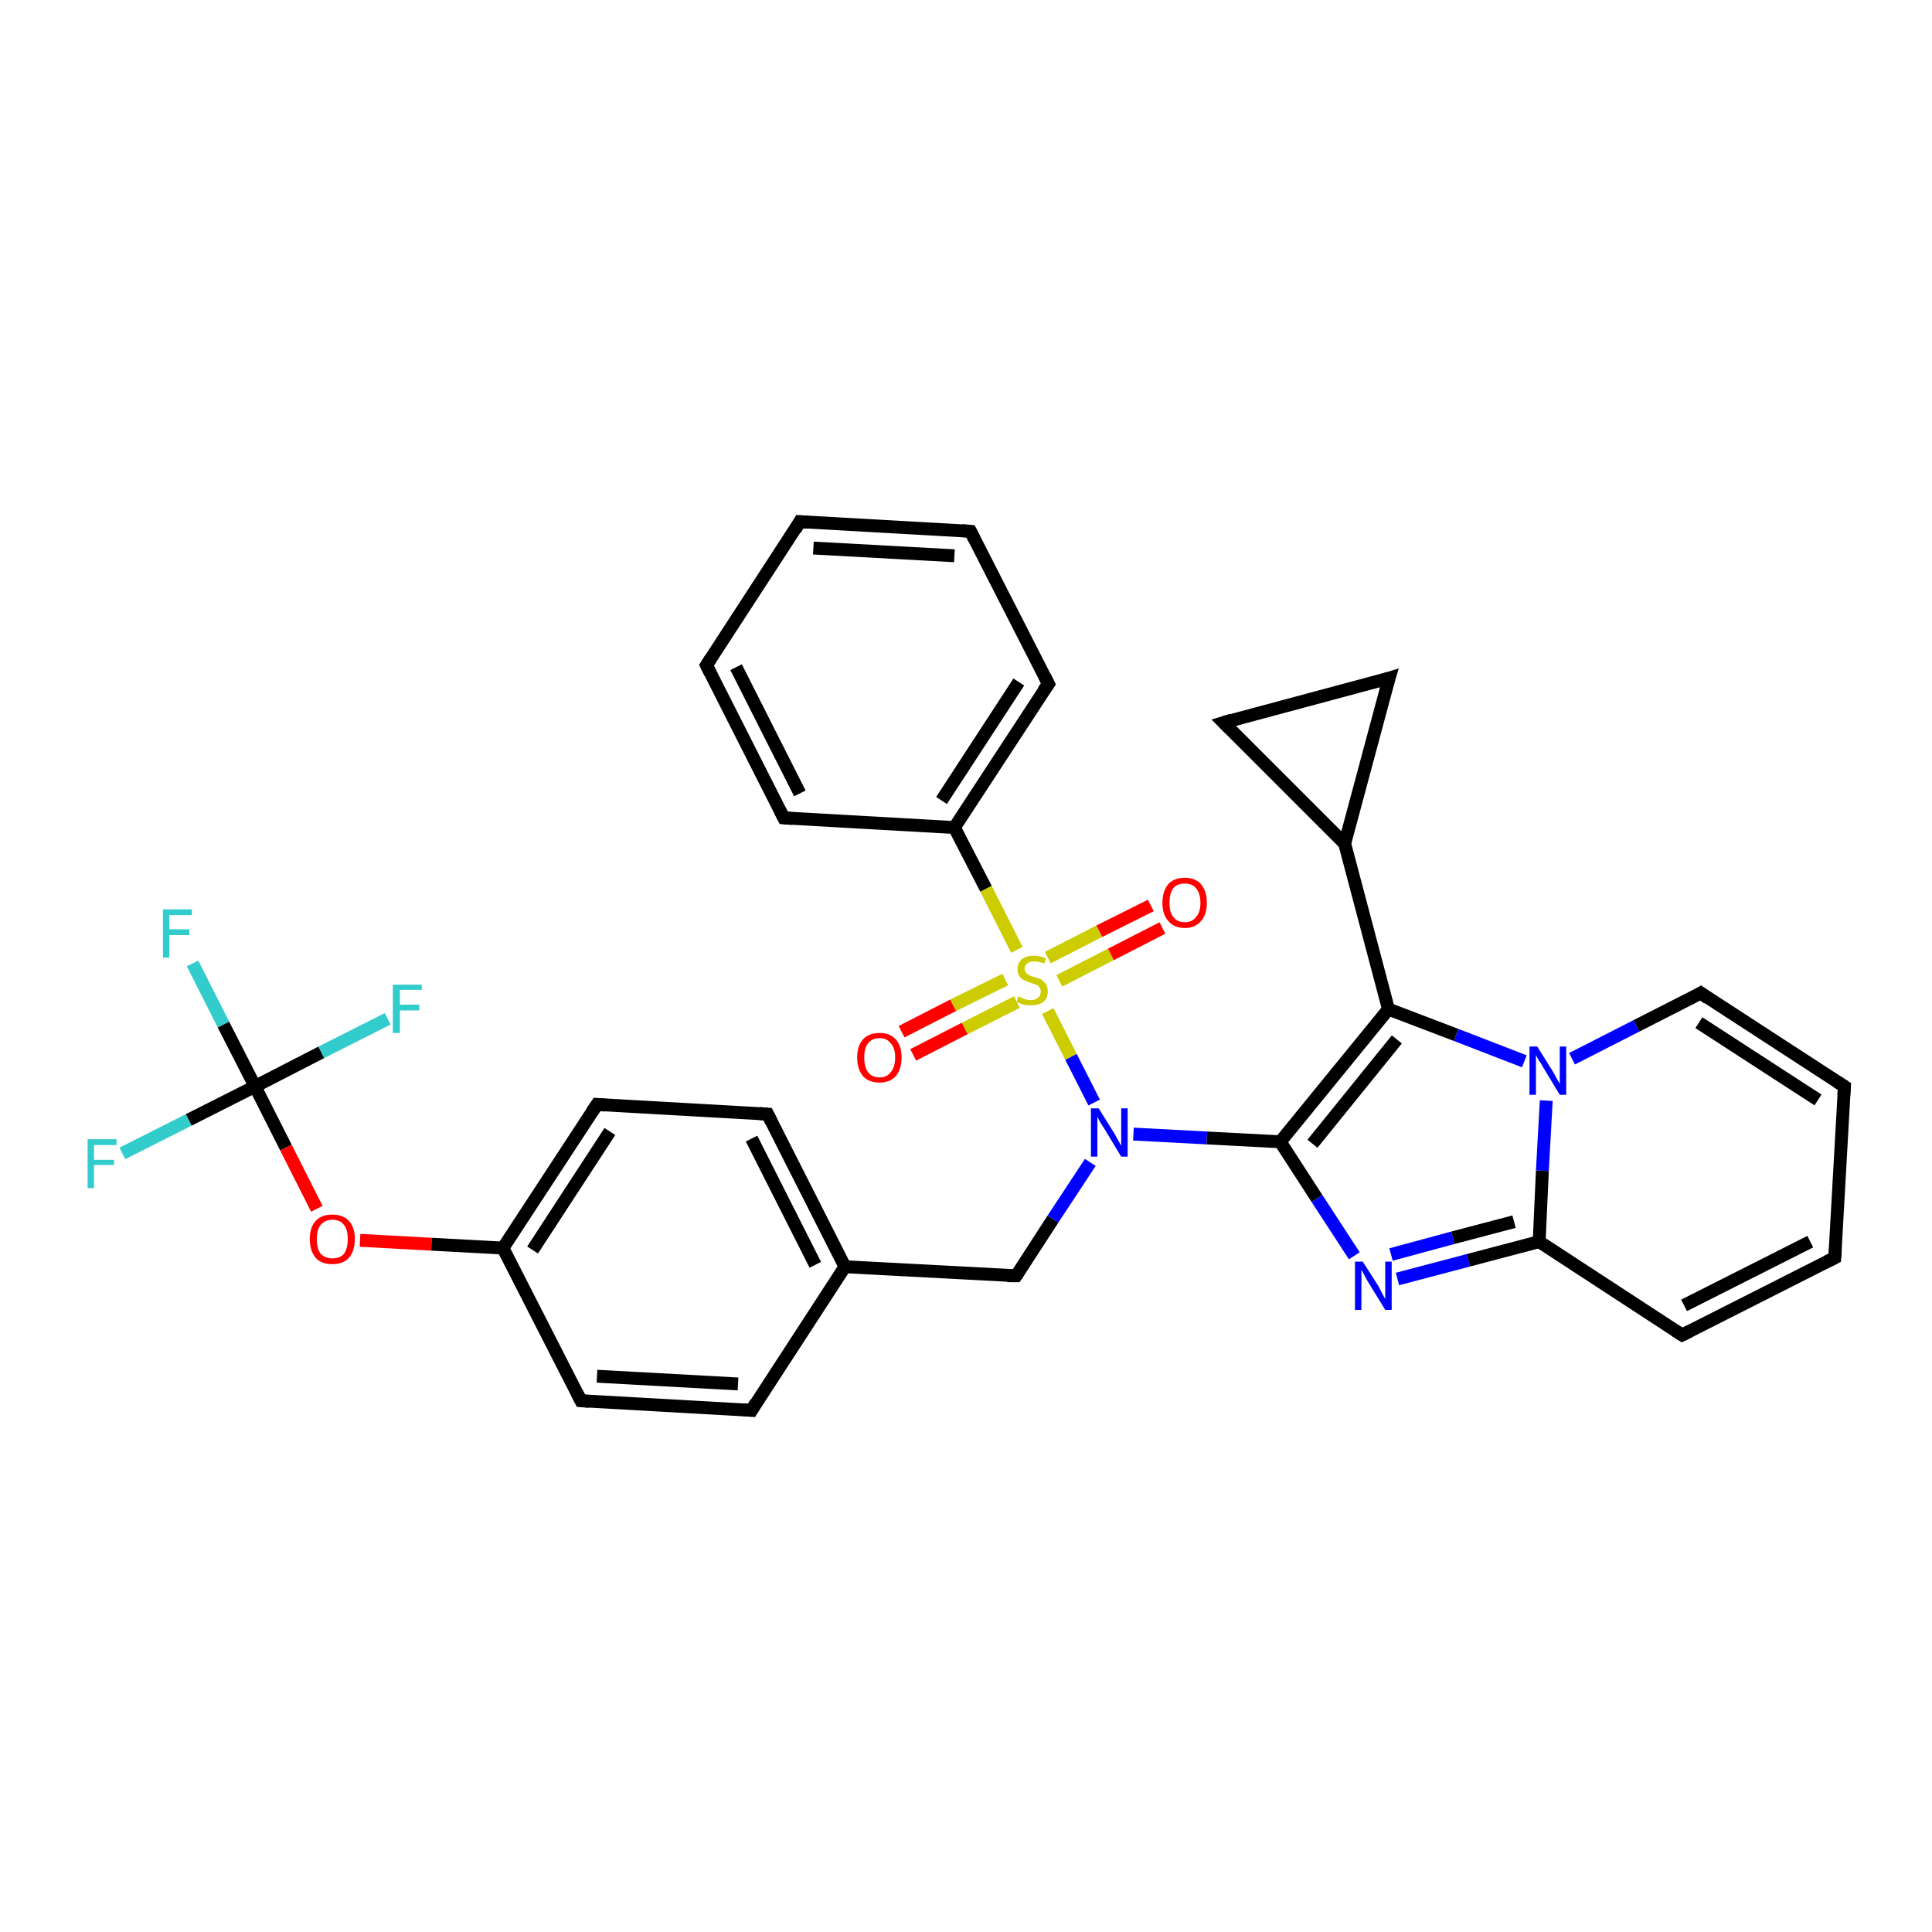 <?xml version='1.0' encoding='iso-8859-1'?>
<svg version='1.1' baseProfile='full'
              xmlns='http://www.w3.org/2000/svg'
                      xmlns:rdkit='http://www.rdkit.org/xml'
                      xmlns:xlink='http://www.w3.org/1999/xlink'
                  xml:space='preserve'
width='300px' height='300px' viewBox='0 0 300 300'>
<!-- END OF HEADER -->
<rect style='opacity:1.0;fill:#FFFFFF;stroke:none' width='300.0' height='300.0' x='0.0' y='0.0'> </rect>
<path class='bond-0 atom-0 atom-1' d='M 29.9,149.6 L 34.7,159.1' style='fill:none;fill-rule:evenodd;stroke:#33CCCC;stroke-width:2.0px;stroke-linecap:butt;stroke-linejoin:miter;stroke-opacity:1' />
<path class='bond-0 atom-0 atom-1' d='M 34.7,159.1 L 39.6,168.7' style='fill:none;fill-rule:evenodd;stroke:#000000;stroke-width:2.0px;stroke-linecap:butt;stroke-linejoin:miter;stroke-opacity:1' />
<path class='bond-1 atom-1 atom-2' d='M 39.6,168.7 L 29.3,173.9' style='fill:none;fill-rule:evenodd;stroke:#000000;stroke-width:2.0px;stroke-linecap:butt;stroke-linejoin:miter;stroke-opacity:1' />
<path class='bond-1 atom-1 atom-2' d='M 29.3,173.9 L 19.0,179.1' style='fill:none;fill-rule:evenodd;stroke:#33CCCC;stroke-width:2.0px;stroke-linecap:butt;stroke-linejoin:miter;stroke-opacity:1' />
<path class='bond-2 atom-1 atom-3' d='M 39.6,168.7 L 49.9,163.4' style='fill:none;fill-rule:evenodd;stroke:#000000;stroke-width:2.0px;stroke-linecap:butt;stroke-linejoin:miter;stroke-opacity:1' />
<path class='bond-2 atom-1 atom-3' d='M 49.9,163.4 L 60.2,158.2' style='fill:none;fill-rule:evenodd;stroke:#33CCCC;stroke-width:2.0px;stroke-linecap:butt;stroke-linejoin:miter;stroke-opacity:1' />
<path class='bond-3 atom-1 atom-4' d='M 39.6,168.7 L 44.4,178.2' style='fill:none;fill-rule:evenodd;stroke:#000000;stroke-width:2.0px;stroke-linecap:butt;stroke-linejoin:miter;stroke-opacity:1' />
<path class='bond-3 atom-1 atom-4' d='M 44.4,178.2 L 49.2,187.7' style='fill:none;fill-rule:evenodd;stroke:#FF0000;stroke-width:2.0px;stroke-linecap:butt;stroke-linejoin:miter;stroke-opacity:1' />
<path class='bond-4 atom-4 atom-5' d='M 55.9,192.6 L 67.0,193.2' style='fill:none;fill-rule:evenodd;stroke:#FF0000;stroke-width:2.0px;stroke-linecap:butt;stroke-linejoin:miter;stroke-opacity:1' />
<path class='bond-4 atom-4 atom-5' d='M 67.0,193.2 L 78.1,193.8' style='fill:none;fill-rule:evenodd;stroke:#000000;stroke-width:2.0px;stroke-linecap:butt;stroke-linejoin:miter;stroke-opacity:1' />
<path class='bond-5 atom-5 atom-6' d='M 78.1,193.8 L 92.7,171.5' style='fill:none;fill-rule:evenodd;stroke:#000000;stroke-width:2.0px;stroke-linecap:butt;stroke-linejoin:miter;stroke-opacity:1' />
<path class='bond-5 atom-5 atom-6' d='M 82.7,194.1 L 94.7,175.7' style='fill:none;fill-rule:evenodd;stroke:#000000;stroke-width:2.0px;stroke-linecap:butt;stroke-linejoin:miter;stroke-opacity:1' />
<path class='bond-6 atom-6 atom-7' d='M 92.7,171.5 L 119.2,173.0' style='fill:none;fill-rule:evenodd;stroke:#000000;stroke-width:2.0px;stroke-linecap:butt;stroke-linejoin:miter;stroke-opacity:1' />
<path class='bond-7 atom-7 atom-8' d='M 119.2,173.0 L 131.2,196.7' style='fill:none;fill-rule:evenodd;stroke:#000000;stroke-width:2.0px;stroke-linecap:butt;stroke-linejoin:miter;stroke-opacity:1' />
<path class='bond-7 atom-7 atom-8' d='M 116.7,176.8 L 126.6,196.4' style='fill:none;fill-rule:evenodd;stroke:#000000;stroke-width:2.0px;stroke-linecap:butt;stroke-linejoin:miter;stroke-opacity:1' />
<path class='bond-8 atom-8 atom-9' d='M 131.2,196.7 L 157.8,198.1' style='fill:none;fill-rule:evenodd;stroke:#000000;stroke-width:2.0px;stroke-linecap:butt;stroke-linejoin:miter;stroke-opacity:1' />
<path class='bond-9 atom-9 atom-10' d='M 157.8,198.1 L 163.5,189.3' style='fill:none;fill-rule:evenodd;stroke:#000000;stroke-width:2.0px;stroke-linecap:butt;stroke-linejoin:miter;stroke-opacity:1' />
<path class='bond-9 atom-9 atom-10' d='M 163.5,189.3 L 169.3,180.5' style='fill:none;fill-rule:evenodd;stroke:#0000FF;stroke-width:2.0px;stroke-linecap:butt;stroke-linejoin:miter;stroke-opacity:1' />
<path class='bond-10 atom-10 atom-11' d='M 176.0,176.1 L 187.4,176.7' style='fill:none;fill-rule:evenodd;stroke:#0000FF;stroke-width:2.0px;stroke-linecap:butt;stroke-linejoin:miter;stroke-opacity:1' />
<path class='bond-10 atom-10 atom-11' d='M 187.4,176.7 L 198.8,177.3' style='fill:none;fill-rule:evenodd;stroke:#000000;stroke-width:2.0px;stroke-linecap:butt;stroke-linejoin:miter;stroke-opacity:1' />
<path class='bond-11 atom-11 atom-12' d='M 198.8,177.3 L 204.5,186.1' style='fill:none;fill-rule:evenodd;stroke:#000000;stroke-width:2.0px;stroke-linecap:butt;stroke-linejoin:miter;stroke-opacity:1' />
<path class='bond-11 atom-11 atom-12' d='M 204.5,186.1 L 210.3,195.0' style='fill:none;fill-rule:evenodd;stroke:#0000FF;stroke-width:2.0px;stroke-linecap:butt;stroke-linejoin:miter;stroke-opacity:1' />
<path class='bond-12 atom-12 atom-13' d='M 217.0,198.6 L 228.0,195.7' style='fill:none;fill-rule:evenodd;stroke:#0000FF;stroke-width:2.0px;stroke-linecap:butt;stroke-linejoin:miter;stroke-opacity:1' />
<path class='bond-12 atom-12 atom-13' d='M 228.0,195.7 L 239.0,192.8' style='fill:none;fill-rule:evenodd;stroke:#000000;stroke-width:2.0px;stroke-linecap:butt;stroke-linejoin:miter;stroke-opacity:1' />
<path class='bond-12 atom-12 atom-13' d='M 216.0,194.8 L 225.6,192.2' style='fill:none;fill-rule:evenodd;stroke:#0000FF;stroke-width:2.0px;stroke-linecap:butt;stroke-linejoin:miter;stroke-opacity:1' />
<path class='bond-12 atom-12 atom-13' d='M 225.6,192.2 L 235.1,189.7' style='fill:none;fill-rule:evenodd;stroke:#000000;stroke-width:2.0px;stroke-linecap:butt;stroke-linejoin:miter;stroke-opacity:1' />
<path class='bond-13 atom-13 atom-14' d='M 239.0,192.8 L 261.2,207.3' style='fill:none;fill-rule:evenodd;stroke:#000000;stroke-width:2.0px;stroke-linecap:butt;stroke-linejoin:miter;stroke-opacity:1' />
<path class='bond-14 atom-14 atom-15' d='M 261.2,207.3 L 284.9,195.3' style='fill:none;fill-rule:evenodd;stroke:#000000;stroke-width:2.0px;stroke-linecap:butt;stroke-linejoin:miter;stroke-opacity:1' />
<path class='bond-14 atom-14 atom-15' d='M 261.5,202.7 L 281.1,192.8' style='fill:none;fill-rule:evenodd;stroke:#000000;stroke-width:2.0px;stroke-linecap:butt;stroke-linejoin:miter;stroke-opacity:1' />
<path class='bond-15 atom-15 atom-16' d='M 284.9,195.3 L 286.4,168.7' style='fill:none;fill-rule:evenodd;stroke:#000000;stroke-width:2.0px;stroke-linecap:butt;stroke-linejoin:miter;stroke-opacity:1' />
<path class='bond-16 atom-16 atom-17' d='M 286.4,168.7 L 264.1,154.2' style='fill:none;fill-rule:evenodd;stroke:#000000;stroke-width:2.0px;stroke-linecap:butt;stroke-linejoin:miter;stroke-opacity:1' />
<path class='bond-16 atom-16 atom-17' d='M 282.3,170.8 L 263.8,158.8' style='fill:none;fill-rule:evenodd;stroke:#000000;stroke-width:2.0px;stroke-linecap:butt;stroke-linejoin:miter;stroke-opacity:1' />
<path class='bond-17 atom-17 atom-18' d='M 264.1,154.2 L 254.1,159.3' style='fill:none;fill-rule:evenodd;stroke:#000000;stroke-width:2.0px;stroke-linecap:butt;stroke-linejoin:miter;stroke-opacity:1' />
<path class='bond-17 atom-17 atom-18' d='M 254.1,159.3 L 244.1,164.4' style='fill:none;fill-rule:evenodd;stroke:#0000FF;stroke-width:2.0px;stroke-linecap:butt;stroke-linejoin:miter;stroke-opacity:1' />
<path class='bond-18 atom-18 atom-19' d='M 236.7,164.8 L 226.1,160.7' style='fill:none;fill-rule:evenodd;stroke:#0000FF;stroke-width:2.0px;stroke-linecap:butt;stroke-linejoin:miter;stroke-opacity:1' />
<path class='bond-18 atom-18 atom-19' d='M 226.1,160.7 L 215.6,156.7' style='fill:none;fill-rule:evenodd;stroke:#000000;stroke-width:2.0px;stroke-linecap:butt;stroke-linejoin:miter;stroke-opacity:1' />
<path class='bond-19 atom-19 atom-20' d='M 215.6,156.7 L 208.8,131.0' style='fill:none;fill-rule:evenodd;stroke:#000000;stroke-width:2.0px;stroke-linecap:butt;stroke-linejoin:miter;stroke-opacity:1' />
<path class='bond-20 atom-20 atom-21' d='M 208.8,131.0 L 190.0,112.2' style='fill:none;fill-rule:evenodd;stroke:#000000;stroke-width:2.0px;stroke-linecap:butt;stroke-linejoin:miter;stroke-opacity:1' />
<path class='bond-21 atom-21 atom-22' d='M 190.0,112.2 L 215.7,105.3' style='fill:none;fill-rule:evenodd;stroke:#000000;stroke-width:2.0px;stroke-linecap:butt;stroke-linejoin:miter;stroke-opacity:1' />
<path class='bond-22 atom-10 atom-23' d='M 169.9,171.2 L 166.3,164.1' style='fill:none;fill-rule:evenodd;stroke:#0000FF;stroke-width:2.0px;stroke-linecap:butt;stroke-linejoin:miter;stroke-opacity:1' />
<path class='bond-22 atom-10 atom-23' d='M 166.3,164.1 L 162.7,157.0' style='fill:none;fill-rule:evenodd;stroke:#CCCC00;stroke-width:2.0px;stroke-linecap:butt;stroke-linejoin:miter;stroke-opacity:1' />
<path class='bond-23 atom-23 atom-24' d='M 164.5,152.3 L 172.5,148.2' style='fill:none;fill-rule:evenodd;stroke:#CCCC00;stroke-width:2.0px;stroke-linecap:butt;stroke-linejoin:miter;stroke-opacity:1' />
<path class='bond-23 atom-23 atom-24' d='M 172.5,148.2 L 180.5,144.1' style='fill:none;fill-rule:evenodd;stroke:#FF0000;stroke-width:2.0px;stroke-linecap:butt;stroke-linejoin:miter;stroke-opacity:1' />
<path class='bond-23 atom-23 atom-24' d='M 162.7,148.7 L 170.7,144.6' style='fill:none;fill-rule:evenodd;stroke:#CCCC00;stroke-width:2.0px;stroke-linecap:butt;stroke-linejoin:miter;stroke-opacity:1' />
<path class='bond-23 atom-23 atom-24' d='M 170.7,144.6 L 178.7,140.6' style='fill:none;fill-rule:evenodd;stroke:#FF0000;stroke-width:2.0px;stroke-linecap:butt;stroke-linejoin:miter;stroke-opacity:1' />
<path class='bond-24 atom-23 atom-25' d='M 156.1,152.1 L 148.0,156.1' style='fill:none;fill-rule:evenodd;stroke:#CCCC00;stroke-width:2.0px;stroke-linecap:butt;stroke-linejoin:miter;stroke-opacity:1' />
<path class='bond-24 atom-23 atom-25' d='M 148.0,156.1 L 140.0,160.2' style='fill:none;fill-rule:evenodd;stroke:#FF0000;stroke-width:2.0px;stroke-linecap:butt;stroke-linejoin:miter;stroke-opacity:1' />
<path class='bond-24 atom-23 atom-25' d='M 157.9,155.6 L 149.8,159.7' style='fill:none;fill-rule:evenodd;stroke:#CCCC00;stroke-width:2.0px;stroke-linecap:butt;stroke-linejoin:miter;stroke-opacity:1' />
<path class='bond-24 atom-23 atom-25' d='M 149.8,159.7 L 141.8,163.8' style='fill:none;fill-rule:evenodd;stroke:#FF0000;stroke-width:2.0px;stroke-linecap:butt;stroke-linejoin:miter;stroke-opacity:1' />
<path class='bond-25 atom-23 atom-26' d='M 157.9,147.5 L 153.1,138.0' style='fill:none;fill-rule:evenodd;stroke:#CCCC00;stroke-width:2.0px;stroke-linecap:butt;stroke-linejoin:miter;stroke-opacity:1' />
<path class='bond-25 atom-23 atom-26' d='M 153.1,138.0 L 148.2,128.5' style='fill:none;fill-rule:evenodd;stroke:#000000;stroke-width:2.0px;stroke-linecap:butt;stroke-linejoin:miter;stroke-opacity:1' />
<path class='bond-26 atom-26 atom-27' d='M 148.2,128.5 L 162.8,106.2' style='fill:none;fill-rule:evenodd;stroke:#000000;stroke-width:2.0px;stroke-linecap:butt;stroke-linejoin:miter;stroke-opacity:1' />
<path class='bond-26 atom-26 atom-27' d='M 146.2,124.3 L 158.2,105.9' style='fill:none;fill-rule:evenodd;stroke:#000000;stroke-width:2.0px;stroke-linecap:butt;stroke-linejoin:miter;stroke-opacity:1' />
<path class='bond-27 atom-27 atom-28' d='M 162.8,106.2 L 150.7,82.5' style='fill:none;fill-rule:evenodd;stroke:#000000;stroke-width:2.0px;stroke-linecap:butt;stroke-linejoin:miter;stroke-opacity:1' />
<path class='bond-28 atom-28 atom-29' d='M 150.7,82.5 L 124.2,81.0' style='fill:none;fill-rule:evenodd;stroke:#000000;stroke-width:2.0px;stroke-linecap:butt;stroke-linejoin:miter;stroke-opacity:1' />
<path class='bond-28 atom-28 atom-29' d='M 148.2,86.3 L 126.3,85.1' style='fill:none;fill-rule:evenodd;stroke:#000000;stroke-width:2.0px;stroke-linecap:butt;stroke-linejoin:miter;stroke-opacity:1' />
<path class='bond-29 atom-29 atom-30' d='M 124.2,81.0 L 109.7,103.3' style='fill:none;fill-rule:evenodd;stroke:#000000;stroke-width:2.0px;stroke-linecap:butt;stroke-linejoin:miter;stroke-opacity:1' />
<path class='bond-30 atom-30 atom-31' d='M 109.7,103.3 L 121.7,127.0' style='fill:none;fill-rule:evenodd;stroke:#000000;stroke-width:2.0px;stroke-linecap:butt;stroke-linejoin:miter;stroke-opacity:1' />
<path class='bond-30 atom-30 atom-31' d='M 114.3,103.6 L 124.2,123.2' style='fill:none;fill-rule:evenodd;stroke:#000000;stroke-width:2.0px;stroke-linecap:butt;stroke-linejoin:miter;stroke-opacity:1' />
<path class='bond-31 atom-8 atom-32' d='M 131.2,196.7 L 116.7,219.0' style='fill:none;fill-rule:evenodd;stroke:#000000;stroke-width:2.0px;stroke-linecap:butt;stroke-linejoin:miter;stroke-opacity:1' />
<path class='bond-32 atom-32 atom-33' d='M 116.7,219.0 L 90.2,217.5' style='fill:none;fill-rule:evenodd;stroke:#000000;stroke-width:2.0px;stroke-linecap:butt;stroke-linejoin:miter;stroke-opacity:1' />
<path class='bond-32 atom-32 atom-33' d='M 114.6,214.9 L 92.7,213.7' style='fill:none;fill-rule:evenodd;stroke:#000000;stroke-width:2.0px;stroke-linecap:butt;stroke-linejoin:miter;stroke-opacity:1' />
<path class='bond-33 atom-33 atom-5' d='M 90.2,217.5 L 78.1,193.8' style='fill:none;fill-rule:evenodd;stroke:#000000;stroke-width:2.0px;stroke-linecap:butt;stroke-linejoin:miter;stroke-opacity:1' />
<path class='bond-34 atom-19 atom-11' d='M 215.6,156.7 L 198.8,177.3' style='fill:none;fill-rule:evenodd;stroke:#000000;stroke-width:2.0px;stroke-linecap:butt;stroke-linejoin:miter;stroke-opacity:1' />
<path class='bond-34 atom-19 atom-11' d='M 216.9,161.4 L 203.8,177.6' style='fill:none;fill-rule:evenodd;stroke:#000000;stroke-width:2.0px;stroke-linecap:butt;stroke-linejoin:miter;stroke-opacity:1' />
<path class='bond-35 atom-22 atom-20' d='M 215.7,105.3 L 208.8,131.0' style='fill:none;fill-rule:evenodd;stroke:#000000;stroke-width:2.0px;stroke-linecap:butt;stroke-linejoin:miter;stroke-opacity:1' />
<path class='bond-36 atom-31 atom-26' d='M 121.7,127.0 L 148.2,128.5' style='fill:none;fill-rule:evenodd;stroke:#000000;stroke-width:2.0px;stroke-linecap:butt;stroke-linejoin:miter;stroke-opacity:1' />
<path class='bond-37 atom-18 atom-13' d='M 240.1,170.9 L 239.5,181.8' style='fill:none;fill-rule:evenodd;stroke:#0000FF;stroke-width:2.0px;stroke-linecap:butt;stroke-linejoin:miter;stroke-opacity:1' />
<path class='bond-37 atom-18 atom-13' d='M 239.5,181.8 L 239.0,192.8' style='fill:none;fill-rule:evenodd;stroke:#000000;stroke-width:2.0px;stroke-linecap:butt;stroke-linejoin:miter;stroke-opacity:1' />
<path d='M 91.9,172.7 L 92.7,171.5 L 94.0,171.6' style='fill:none;stroke:#000000;stroke-width:2.0px;stroke-linecap:butt;stroke-linejoin:miter;stroke-opacity:1;' />
<path d='M 117.9,172.9 L 119.2,173.0 L 119.8,174.2' style='fill:none;stroke:#000000;stroke-width:2.0px;stroke-linecap:butt;stroke-linejoin:miter;stroke-opacity:1;' />
<path d='M 156.4,198.1 L 157.8,198.1 L 158.1,197.7' style='fill:none;stroke:#000000;stroke-width:2.0px;stroke-linecap:butt;stroke-linejoin:miter;stroke-opacity:1;' />
<path d='M 260.1,206.6 L 261.2,207.3 L 262.4,206.7' style='fill:none;stroke:#000000;stroke-width:2.0px;stroke-linecap:butt;stroke-linejoin:miter;stroke-opacity:1;' />
<path d='M 283.7,195.9 L 284.9,195.3 L 285.0,194.0' style='fill:none;stroke:#000000;stroke-width:2.0px;stroke-linecap:butt;stroke-linejoin:miter;stroke-opacity:1;' />
<path d='M 286.3,170.1 L 286.4,168.7 L 285.3,168.0' style='fill:none;stroke:#000000;stroke-width:2.0px;stroke-linecap:butt;stroke-linejoin:miter;stroke-opacity:1;' />
<path d='M 265.2,155.0 L 264.1,154.2 L 263.6,154.5' style='fill:none;stroke:#000000;stroke-width:2.0px;stroke-linecap:butt;stroke-linejoin:miter;stroke-opacity:1;' />
<path d='M 190.9,113.1 L 190.0,112.2 L 191.3,111.8' style='fill:none;stroke:#000000;stroke-width:2.0px;stroke-linecap:butt;stroke-linejoin:miter;stroke-opacity:1;' />
<path d='M 214.4,105.7 L 215.7,105.3 L 215.3,106.6' style='fill:none;stroke:#000000;stroke-width:2.0px;stroke-linecap:butt;stroke-linejoin:miter;stroke-opacity:1;' />
<path d='M 162.0,107.3 L 162.8,106.2 L 162.2,105.0' style='fill:none;stroke:#000000;stroke-width:2.0px;stroke-linecap:butt;stroke-linejoin:miter;stroke-opacity:1;' />
<path d='M 151.3,83.7 L 150.7,82.5 L 149.4,82.4' style='fill:none;stroke:#000000;stroke-width:2.0px;stroke-linecap:butt;stroke-linejoin:miter;stroke-opacity:1;' />
<path d='M 125.5,81.1 L 124.2,81.0 L 123.5,82.2' style='fill:none;stroke:#000000;stroke-width:2.0px;stroke-linecap:butt;stroke-linejoin:miter;stroke-opacity:1;' />
<path d='M 110.4,102.2 L 109.7,103.3 L 110.3,104.5' style='fill:none;stroke:#000000;stroke-width:2.0px;stroke-linecap:butt;stroke-linejoin:miter;stroke-opacity:1;' />
<path d='M 121.1,125.8 L 121.7,127.0 L 123.0,127.1' style='fill:none;stroke:#000000;stroke-width:2.0px;stroke-linecap:butt;stroke-linejoin:miter;stroke-opacity:1;' />
<path d='M 117.4,217.8 L 116.7,219.0 L 115.4,218.9' style='fill:none;stroke:#000000;stroke-width:2.0px;stroke-linecap:butt;stroke-linejoin:miter;stroke-opacity:1;' />
<path d='M 91.5,217.6 L 90.2,217.5 L 89.6,216.3' style='fill:none;stroke:#000000;stroke-width:2.0px;stroke-linecap:butt;stroke-linejoin:miter;stroke-opacity:1;' />
<path class='atom-0' d='M 25.3 141.2
L 29.8 141.2
L 29.8 142.1
L 26.3 142.1
L 26.3 144.3
L 29.4 144.3
L 29.4 145.2
L 26.3 145.2
L 26.3 148.7
L 25.3 148.7
L 25.3 141.2
' fill='#33CCCC'/>
<path class='atom-2' d='M 13.6 176.9
L 18.1 176.9
L 18.1 177.8
L 14.6 177.8
L 14.6 180.1
L 17.7 180.1
L 17.7 180.9
L 14.6 180.9
L 14.6 184.5
L 13.6 184.5
L 13.6 176.9
' fill='#33CCCC'/>
<path class='atom-3' d='M 61.0 152.9
L 65.5 152.9
L 65.5 153.7
L 62.1 153.7
L 62.1 156.0
L 65.1 156.0
L 65.1 156.9
L 62.1 156.9
L 62.1 160.4
L 61.0 160.4
L 61.0 152.9
' fill='#33CCCC'/>
<path class='atom-4' d='M 48.1 192.4
Q 48.1 190.6, 49.0 189.6
Q 49.9 188.6, 51.6 188.6
Q 53.3 188.6, 54.2 189.6
Q 55.1 190.6, 55.1 192.4
Q 55.1 194.2, 54.2 195.3
Q 53.3 196.3, 51.6 196.3
Q 49.9 196.3, 49.0 195.3
Q 48.1 194.2, 48.1 192.4
M 51.6 195.4
Q 52.8 195.4, 53.4 194.7
Q 54.0 193.9, 54.0 192.4
Q 54.0 190.9, 53.4 190.2
Q 52.8 189.4, 51.6 189.4
Q 50.5 189.4, 49.8 190.2
Q 49.2 190.9, 49.2 192.4
Q 49.2 193.9, 49.8 194.7
Q 50.5 195.4, 51.6 195.4
' fill='#FF0000'/>
<path class='atom-10' d='M 170.6 172.1
L 173.1 176.1
Q 173.3 176.5, 173.7 177.2
Q 174.1 177.9, 174.1 177.9
L 174.1 172.1
L 175.1 172.1
L 175.1 179.6
L 174.1 179.6
L 171.5 175.3
Q 171.2 174.8, 170.8 174.2
Q 170.5 173.6, 170.4 173.4
L 170.4 179.6
L 169.4 179.6
L 169.4 172.1
L 170.6 172.1
' fill='#0000FF'/>
<path class='atom-12' d='M 211.6 195.9
L 214.1 199.8
Q 214.3 200.2, 214.7 201.0
Q 215.1 201.7, 215.1 201.7
L 215.1 195.9
L 216.1 195.9
L 216.1 203.4
L 215.1 203.4
L 212.4 199.0
Q 212.1 198.5, 211.8 197.9
Q 211.5 197.3, 211.4 197.2
L 211.4 203.4
L 210.4 203.4
L 210.4 195.9
L 211.6 195.9
' fill='#0000FF'/>
<path class='atom-18' d='M 238.7 162.5
L 241.2 166.5
Q 241.4 166.9, 241.8 167.6
Q 242.2 168.3, 242.2 168.3
L 242.2 162.5
L 243.2 162.5
L 243.2 170.0
L 242.2 170.0
L 239.6 165.7
Q 239.3 165.1, 238.9 164.6
Q 238.6 164.0, 238.5 163.8
L 238.5 170.0
L 237.5 170.0
L 237.5 162.5
L 238.7 162.5
' fill='#0000FF'/>
<path class='atom-23' d='M 158.1 154.7
Q 158.2 154.8, 158.6 154.9
Q 158.9 155.1, 159.3 155.2
Q 159.7 155.3, 160.1 155.3
Q 160.8 155.3, 161.2 154.9
Q 161.6 154.6, 161.6 154.0
Q 161.6 153.5, 161.4 153.3
Q 161.2 153.0, 160.9 152.9
Q 160.6 152.8, 160.0 152.6
Q 159.4 152.4, 159.0 152.2
Q 158.6 152.0, 158.3 151.6
Q 158.0 151.2, 158.0 150.5
Q 158.0 149.6, 158.6 149.0
Q 159.3 148.4, 160.6 148.4
Q 161.4 148.4, 162.4 148.8
L 162.2 149.6
Q 161.3 149.3, 160.6 149.3
Q 159.9 149.3, 159.5 149.6
Q 159.1 149.9, 159.1 150.4
Q 159.1 150.8, 159.3 151.0
Q 159.5 151.3, 159.8 151.4
Q 160.1 151.6, 160.6 151.7
Q 161.3 151.9, 161.7 152.1
Q 162.1 152.4, 162.4 152.8
Q 162.7 153.2, 162.7 154.0
Q 162.7 155.0, 162.0 155.6
Q 161.3 156.1, 160.1 156.1
Q 159.5 156.1, 158.9 156.0
Q 158.4 155.8, 157.9 155.6
L 158.1 154.7
' fill='#CCCC00'/>
<path class='atom-24' d='M 180.5 140.2
Q 180.5 138.4, 181.4 137.3
Q 182.3 136.3, 184.0 136.3
Q 185.6 136.3, 186.5 137.3
Q 187.4 138.4, 187.4 140.2
Q 187.4 142.0, 186.5 143.0
Q 185.6 144.1, 184.0 144.1
Q 182.3 144.1, 181.4 143.0
Q 180.5 142.0, 180.5 140.2
M 184.0 143.2
Q 185.1 143.2, 185.7 142.4
Q 186.4 141.7, 186.4 140.2
Q 186.4 138.7, 185.7 137.9
Q 185.1 137.2, 184.0 137.2
Q 182.8 137.2, 182.2 137.9
Q 181.6 138.7, 181.6 140.2
Q 181.6 141.7, 182.2 142.4
Q 182.8 143.2, 184.0 143.2
' fill='#FF0000'/>
<path class='atom-25' d='M 133.1 164.2
Q 133.1 162.4, 134.0 161.4
Q 134.9 160.4, 136.6 160.4
Q 138.2 160.4, 139.1 161.4
Q 140.0 162.4, 140.0 164.2
Q 140.0 166.0, 139.1 167.1
Q 138.2 168.1, 136.6 168.1
Q 134.9 168.1, 134.0 167.1
Q 133.1 166.0, 133.1 164.2
M 136.6 167.3
Q 137.7 167.3, 138.3 166.5
Q 139.0 165.7, 139.0 164.2
Q 139.0 162.7, 138.3 162.0
Q 137.7 161.2, 136.6 161.2
Q 135.4 161.2, 134.8 162.0
Q 134.2 162.7, 134.2 164.2
Q 134.2 165.7, 134.8 166.5
Q 135.4 167.3, 136.6 167.3
' fill='#FF0000'/>
</svg>
